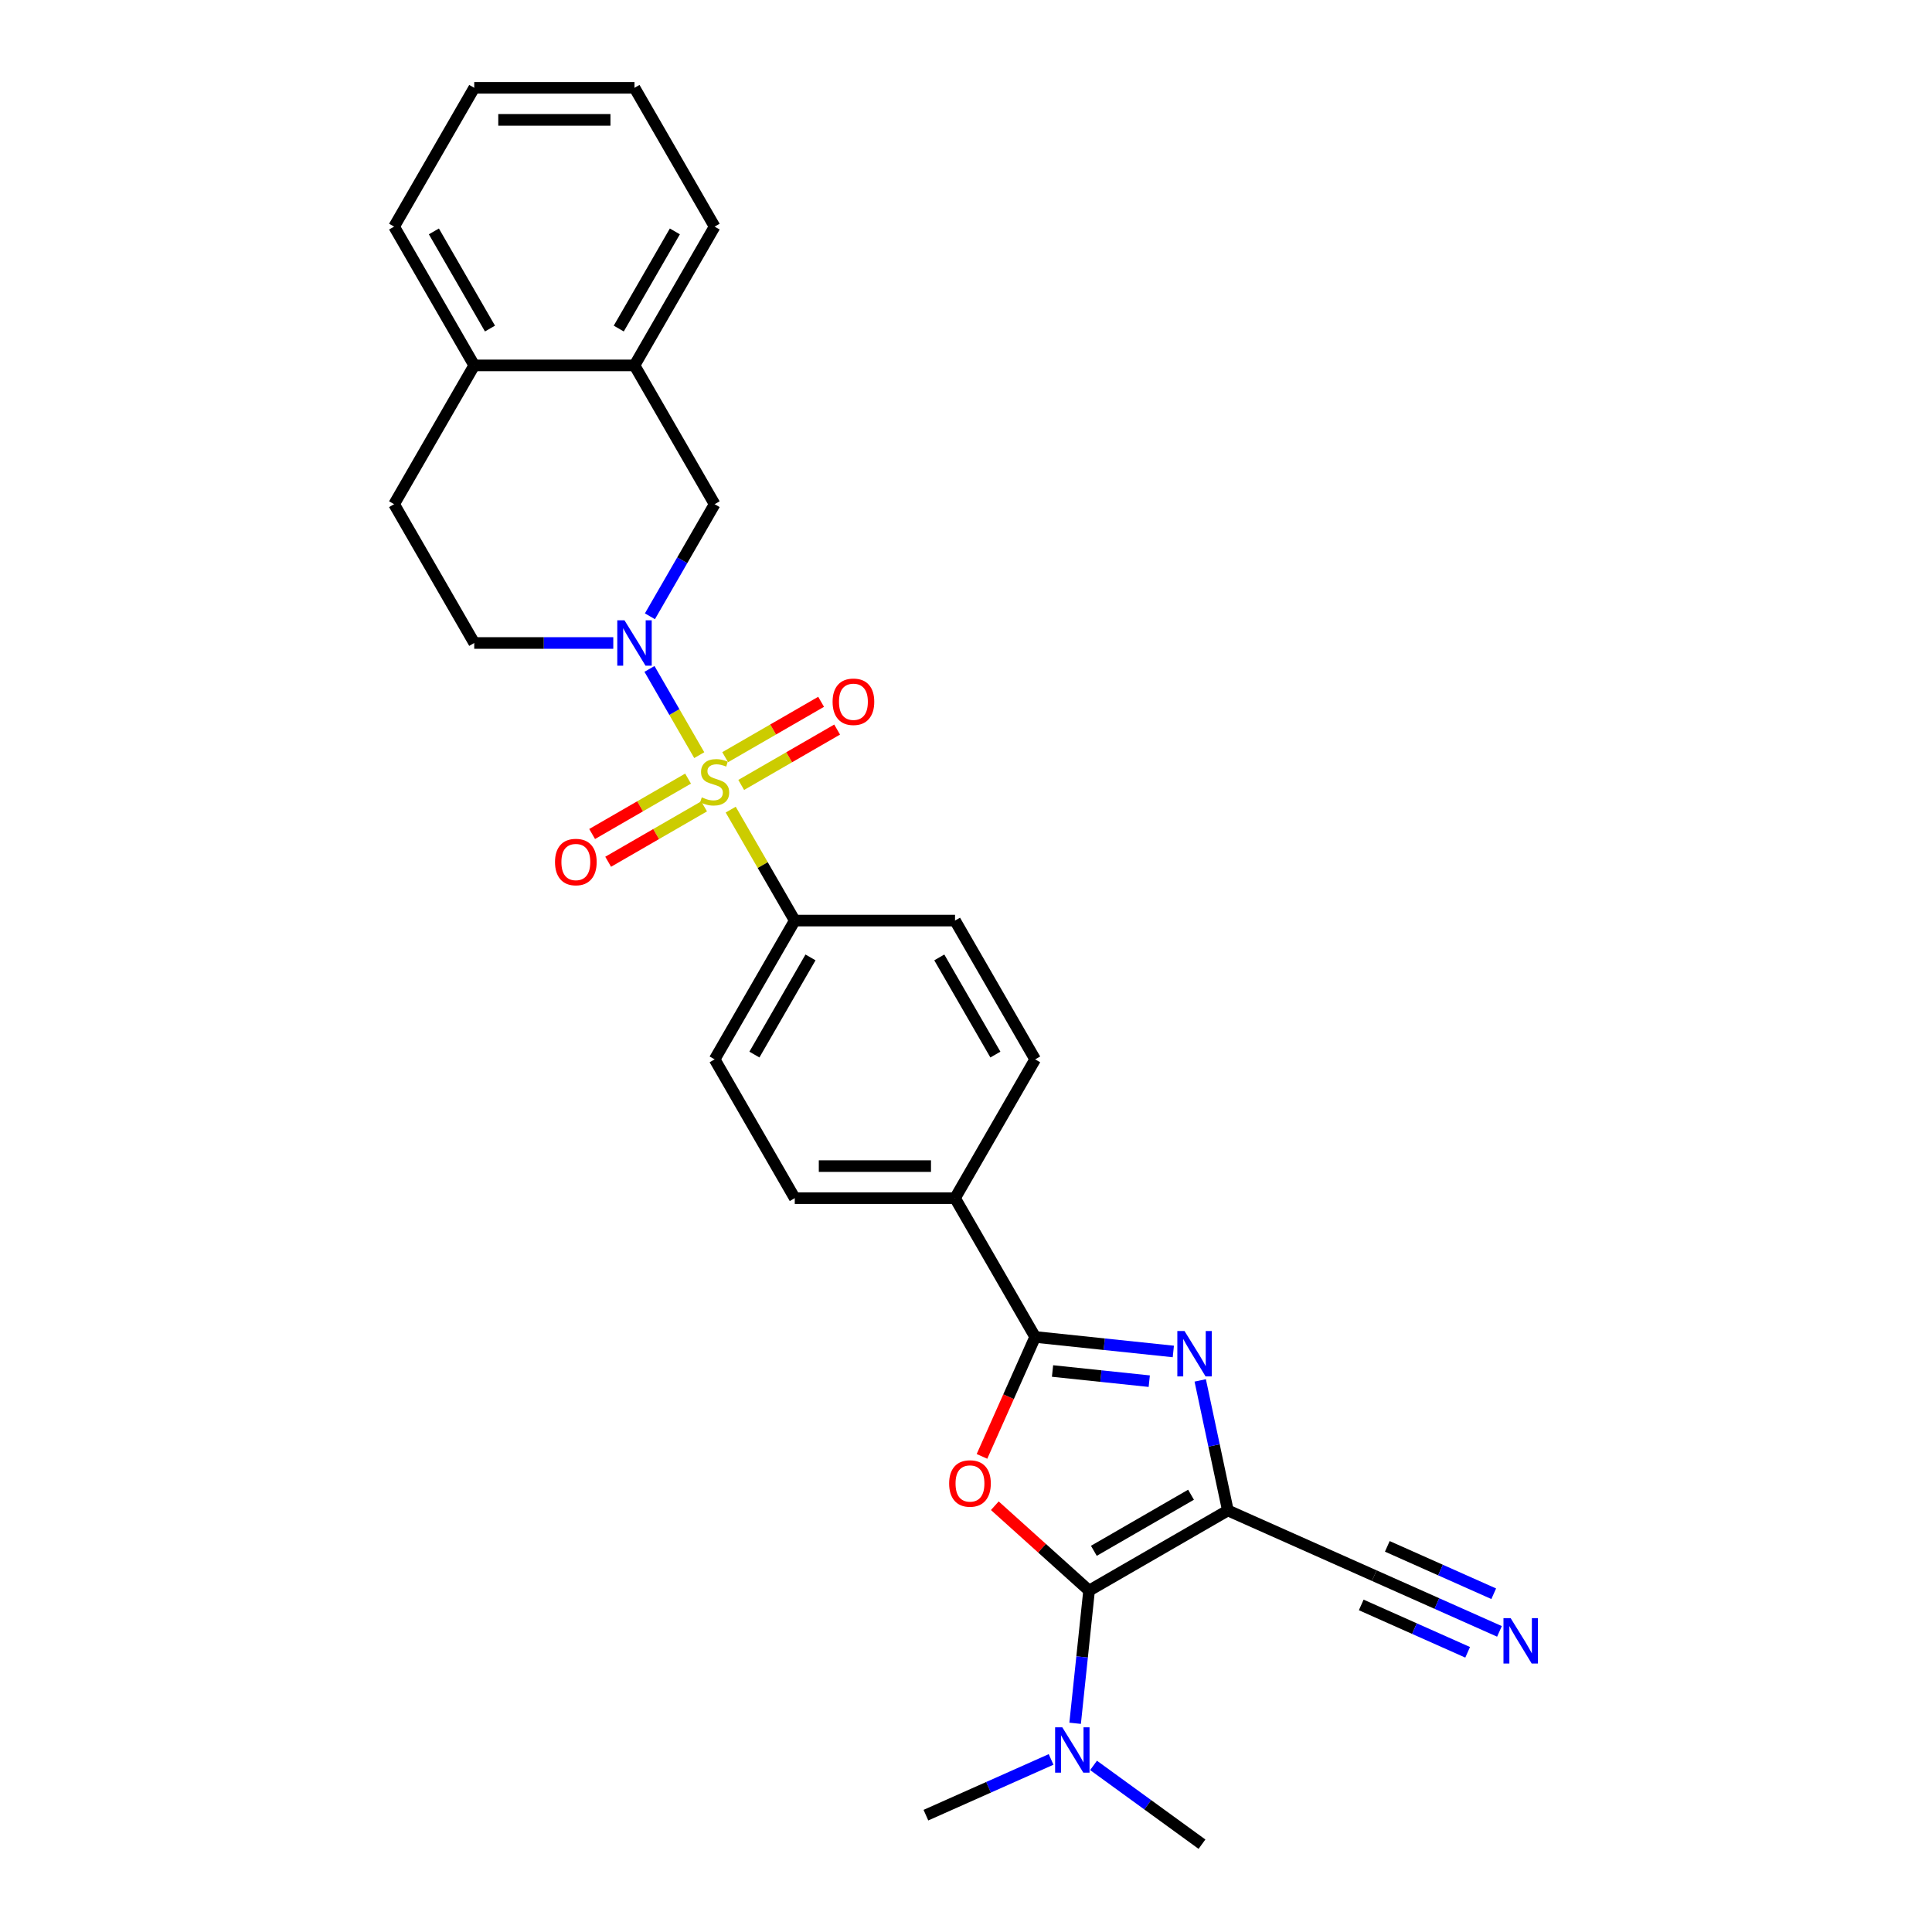 <?xml version='1.0' encoding='iso-8859-1'?>
<svg version='1.1' baseProfile='full'
              xmlns='http://www.w3.org/2000/svg'
                      xmlns:rdkit='http://www.rdkit.org/xml'
                      xmlns:xlink='http://www.w3.org/1999/xlink'
                  xml:space='preserve'
width='1000px' height='1000px' viewBox='0 0 1000 1000'>
<!-- END OF HEADER -->
<rect style='opacity:1.0;fill:#FFFFFF;stroke:none' width='1000' height='1000' x='0' y='0'> </rect>
<path class='bond-4' d='M 361.933,390.862 L 349.049,368.546' style='fill:none;fill-rule:evenodd;stroke:#CCCC00;stroke-width:6px;stroke-linecap:butt;stroke-linejoin:miter;stroke-opacity:1' />
<path class='bond-4' d='M 349.049,368.546 L 336.166,346.231' style='fill:none;fill-rule:evenodd;stroke:#0000FF;stroke-width:6px;stroke-linecap:butt;stroke-linejoin:miter;stroke-opacity:1' />
<path class='bond-8' d='M 378.216,419.065 L 394.792,447.776' style='fill:none;fill-rule:evenodd;stroke:#CCCC00;stroke-width:6px;stroke-linecap:butt;stroke-linejoin:miter;stroke-opacity:1' />
<path class='bond-8' d='M 394.792,447.776 L 411.369,476.487' style='fill:none;fill-rule:evenodd;stroke:#000000;stroke-width:6px;stroke-linecap:butt;stroke-linejoin:miter;stroke-opacity:1' />
<path class='bond-10' d='M 383.646,406.286 L 408.472,391.953' style='fill:none;fill-rule:evenodd;stroke:#CCCC00;stroke-width:6px;stroke-linecap:butt;stroke-linejoin:miter;stroke-opacity:1' />
<path class='bond-10' d='M 408.472,391.953 L 433.299,377.619' style='fill:none;fill-rule:evenodd;stroke:#FF0000;stroke-width:6px;stroke-linecap:butt;stroke-linejoin:miter;stroke-opacity:1' />
<path class='bond-10' d='M 375.351,391.918 L 400.177,377.585' style='fill:none;fill-rule:evenodd;stroke:#CCCC00;stroke-width:6px;stroke-linecap:butt;stroke-linejoin:miter;stroke-opacity:1' />
<path class='bond-10' d='M 400.177,377.585 L 425.003,363.251' style='fill:none;fill-rule:evenodd;stroke:#FF0000;stroke-width:6px;stroke-linecap:butt;stroke-linejoin:miter;stroke-opacity:1' />
<path class='bond-11' d='M 356.139,403.01 L 331.313,417.344' style='fill:none;fill-rule:evenodd;stroke:#CCCC00;stroke-width:6px;stroke-linecap:butt;stroke-linejoin:miter;stroke-opacity:1' />
<path class='bond-11' d='M 331.313,417.344 L 306.487,431.677' style='fill:none;fill-rule:evenodd;stroke:#FF0000;stroke-width:6px;stroke-linecap:butt;stroke-linejoin:miter;stroke-opacity:1' />
<path class='bond-11' d='M 364.434,417.378 L 339.608,431.711' style='fill:none;fill-rule:evenodd;stroke:#CCCC00;stroke-width:6px;stroke-linecap:butt;stroke-linejoin:miter;stroke-opacity:1' />
<path class='bond-11' d='M 339.608,431.711 L 314.782,446.045' style='fill:none;fill-rule:evenodd;stroke:#FF0000;stroke-width:6px;stroke-linecap:butt;stroke-linejoin:miter;stroke-opacity:1' />
<path class='bond-0' d='M 635.542,781.813 L 628.387,748.154' style='fill:none;fill-rule:evenodd;stroke:#000000;stroke-width:6px;stroke-linecap:butt;stroke-linejoin:miter;stroke-opacity:1' />
<path class='bond-0' d='M 628.387,748.154 L 621.232,714.494' style='fill:none;fill-rule:evenodd;stroke:#0000FF;stroke-width:6px;stroke-linecap:butt;stroke-linejoin:miter;stroke-opacity:1' />
<path class='bond-6' d='M 635.542,781.813 L 711.322,815.553' style='fill:none;fill-rule:evenodd;stroke:#000000;stroke-width:6px;stroke-linecap:butt;stroke-linejoin:miter;stroke-opacity:1' />
<path class='bond-31' d='M 635.542,781.813 L 563.703,823.29' style='fill:none;fill-rule:evenodd;stroke:#000000;stroke-width:6px;stroke-linecap:butt;stroke-linejoin:miter;stroke-opacity:1' />
<path class='bond-31' d='M 616.471,773.667 L 566.183,802.7' style='fill:none;fill-rule:evenodd;stroke:#000000;stroke-width:6px;stroke-linecap:butt;stroke-linejoin:miter;stroke-opacity:1' />
<path class='bond-1' d='M 563.703,823.29 L 539.309,801.325' style='fill:none;fill-rule:evenodd;stroke:#000000;stroke-width:6px;stroke-linecap:butt;stroke-linejoin:miter;stroke-opacity:1' />
<path class='bond-1' d='M 539.309,801.325 L 514.915,779.361' style='fill:none;fill-rule:evenodd;stroke:#FF0000;stroke-width:6px;stroke-linecap:butt;stroke-linejoin:miter;stroke-opacity:1' />
<path class='bond-12' d='M 563.703,823.29 L 560.094,857.629' style='fill:none;fill-rule:evenodd;stroke:#000000;stroke-width:6px;stroke-linecap:butt;stroke-linejoin:miter;stroke-opacity:1' />
<path class='bond-12' d='M 560.094,857.629 L 556.484,891.968' style='fill:none;fill-rule:evenodd;stroke:#0000FF;stroke-width:6px;stroke-linecap:butt;stroke-linejoin:miter;stroke-opacity:1' />
<path class='bond-2' d='M 508.269,753.831 L 522.033,722.917' style='fill:none;fill-rule:evenodd;stroke:#FF0000;stroke-width:6px;stroke-linecap:butt;stroke-linejoin:miter;stroke-opacity:1' />
<path class='bond-2' d='M 522.033,722.917 L 535.797,692.003' style='fill:none;fill-rule:evenodd;stroke:#000000;stroke-width:6px;stroke-linecap:butt;stroke-linejoin:miter;stroke-opacity:1' />
<path class='bond-3' d='M 607.312,699.52 L 571.554,695.761' style='fill:none;fill-rule:evenodd;stroke:#0000FF;stroke-width:6px;stroke-linecap:butt;stroke-linejoin:miter;stroke-opacity:1' />
<path class='bond-3' d='M 571.554,695.761 L 535.797,692.003' style='fill:none;fill-rule:evenodd;stroke:#000000;stroke-width:6px;stroke-linecap:butt;stroke-linejoin:miter;stroke-opacity:1' />
<path class='bond-3' d='M 594.851,714.892 L 569.82,712.261' style='fill:none;fill-rule:evenodd;stroke:#0000FF;stroke-width:6px;stroke-linecap:butt;stroke-linejoin:miter;stroke-opacity:1' />
<path class='bond-3' d='M 569.82,712.261 L 544.79,709.63' style='fill:none;fill-rule:evenodd;stroke:#000000;stroke-width:6px;stroke-linecap:butt;stroke-linejoin:miter;stroke-opacity:1' />
<path class='bond-7' d='M 336.395,318.99 L 353.144,289.98' style='fill:none;fill-rule:evenodd;stroke:#0000FF;stroke-width:6px;stroke-linecap:butt;stroke-linejoin:miter;stroke-opacity:1' />
<path class='bond-7' d='M 353.144,289.98 L 369.893,260.971' style='fill:none;fill-rule:evenodd;stroke:#000000;stroke-width:6px;stroke-linecap:butt;stroke-linejoin:miter;stroke-opacity:1' />
<path class='bond-15' d='M 317.434,332.809 L 281.449,332.809' style='fill:none;fill-rule:evenodd;stroke:#0000FF;stroke-width:6px;stroke-linecap:butt;stroke-linejoin:miter;stroke-opacity:1' />
<path class='bond-15' d='M 281.449,332.809 L 245.464,332.809' style='fill:none;fill-rule:evenodd;stroke:#000000;stroke-width:6px;stroke-linecap:butt;stroke-linejoin:miter;stroke-opacity:1' />
<path class='bond-5' d='M 535.797,692.003 L 494.321,620.164' style='fill:none;fill-rule:evenodd;stroke:#000000;stroke-width:6px;stroke-linecap:butt;stroke-linejoin:miter;stroke-opacity:1' />
<path class='bond-9' d='M 711.322,815.553 L 743.721,829.978' style='fill:none;fill-rule:evenodd;stroke:#000000;stroke-width:6px;stroke-linecap:butt;stroke-linejoin:miter;stroke-opacity:1' />
<path class='bond-9' d='M 743.721,829.978 L 776.12,844.403' style='fill:none;fill-rule:evenodd;stroke:#0000FF;stroke-width:6px;stroke-linecap:butt;stroke-linejoin:miter;stroke-opacity:1' />
<path class='bond-9' d='M 704.574,830.709 L 732.113,842.97' style='fill:none;fill-rule:evenodd;stroke:#000000;stroke-width:6px;stroke-linecap:butt;stroke-linejoin:miter;stroke-opacity:1' />
<path class='bond-9' d='M 732.113,842.97 L 759.652,855.232' style='fill:none;fill-rule:evenodd;stroke:#0000FF;stroke-width:6px;stroke-linecap:butt;stroke-linejoin:miter;stroke-opacity:1' />
<path class='bond-9' d='M 718.07,800.397 L 745.609,812.658' style='fill:none;fill-rule:evenodd;stroke:#000000;stroke-width:6px;stroke-linecap:butt;stroke-linejoin:miter;stroke-opacity:1' />
<path class='bond-9' d='M 745.609,812.658 L 773.148,824.919' style='fill:none;fill-rule:evenodd;stroke:#0000FF;stroke-width:6px;stroke-linecap:butt;stroke-linejoin:miter;stroke-opacity:1' />
<path class='bond-14' d='M 369.893,260.971 L 328.416,189.132' style='fill:none;fill-rule:evenodd;stroke:#000000;stroke-width:6px;stroke-linecap:butt;stroke-linejoin:miter;stroke-opacity:1' />
<path class='bond-17' d='M 411.369,476.487 L 369.893,548.326' style='fill:none;fill-rule:evenodd;stroke:#000000;stroke-width:6px;stroke-linecap:butt;stroke-linejoin:miter;stroke-opacity:1' />
<path class='bond-17' d='M 419.515,495.558 L 390.482,545.845' style='fill:none;fill-rule:evenodd;stroke:#000000;stroke-width:6px;stroke-linecap:butt;stroke-linejoin:miter;stroke-opacity:1' />
<path class='bond-18' d='M 411.369,476.487 L 494.321,476.487' style='fill:none;fill-rule:evenodd;stroke:#000000;stroke-width:6px;stroke-linecap:butt;stroke-linejoin:miter;stroke-opacity:1' />
<path class='bond-23' d='M 544.049,910.677 L 511.65,925.102' style='fill:none;fill-rule:evenodd;stroke:#0000FF;stroke-width:6px;stroke-linecap:butt;stroke-linejoin:miter;stroke-opacity:1' />
<path class='bond-23' d='M 511.65,925.102 L 479.251,939.527' style='fill:none;fill-rule:evenodd;stroke:#000000;stroke-width:6px;stroke-linecap:butt;stroke-linejoin:miter;stroke-opacity:1' />
<path class='bond-24' d='M 566.015,913.767 L 594.078,934.156' style='fill:none;fill-rule:evenodd;stroke:#0000FF;stroke-width:6px;stroke-linecap:butt;stroke-linejoin:miter;stroke-opacity:1' />
<path class='bond-24' d='M 594.078,934.156 L 622.142,954.545' style='fill:none;fill-rule:evenodd;stroke:#000000;stroke-width:6px;stroke-linecap:butt;stroke-linejoin:miter;stroke-opacity:1' />
<path class='bond-13' d='M 494.321,620.164 L 535.797,548.326' style='fill:none;fill-rule:evenodd;stroke:#000000;stroke-width:6px;stroke-linecap:butt;stroke-linejoin:miter;stroke-opacity:1' />
<path class='bond-28' d='M 494.321,620.164 L 411.369,620.164' style='fill:none;fill-rule:evenodd;stroke:#000000;stroke-width:6px;stroke-linecap:butt;stroke-linejoin:miter;stroke-opacity:1' />
<path class='bond-28' d='M 481.878,603.574 L 423.812,603.574' style='fill:none;fill-rule:evenodd;stroke:#000000;stroke-width:6px;stroke-linecap:butt;stroke-linejoin:miter;stroke-opacity:1' />
<path class='bond-22' d='M 328.416,189.132 L 369.893,117.293' style='fill:none;fill-rule:evenodd;stroke:#000000;stroke-width:6px;stroke-linecap:butt;stroke-linejoin:miter;stroke-opacity:1' />
<path class='bond-22' d='M 320.27,170.061 L 349.303,119.774' style='fill:none;fill-rule:evenodd;stroke:#000000;stroke-width:6px;stroke-linecap:butt;stroke-linejoin:miter;stroke-opacity:1' />
<path class='bond-29' d='M 328.416,189.132 L 245.464,189.132' style='fill:none;fill-rule:evenodd;stroke:#000000;stroke-width:6px;stroke-linecap:butt;stroke-linejoin:miter;stroke-opacity:1' />
<path class='bond-19' d='M 245.464,332.809 L 203.988,260.971' style='fill:none;fill-rule:evenodd;stroke:#000000;stroke-width:6px;stroke-linecap:butt;stroke-linejoin:miter;stroke-opacity:1' />
<path class='bond-16' d='M 245.464,189.132 L 203.988,260.971' style='fill:none;fill-rule:evenodd;stroke:#000000;stroke-width:6px;stroke-linecap:butt;stroke-linejoin:miter;stroke-opacity:1' />
<path class='bond-25' d='M 245.464,189.132 L 203.988,117.293' style='fill:none;fill-rule:evenodd;stroke:#000000;stroke-width:6px;stroke-linecap:butt;stroke-linejoin:miter;stroke-opacity:1' />
<path class='bond-25' d='M 253.611,170.061 L 224.577,119.774' style='fill:none;fill-rule:evenodd;stroke:#000000;stroke-width:6px;stroke-linecap:butt;stroke-linejoin:miter;stroke-opacity:1' />
<path class='bond-21' d='M 369.893,548.326 L 411.369,620.164' style='fill:none;fill-rule:evenodd;stroke:#000000;stroke-width:6px;stroke-linecap:butt;stroke-linejoin:miter;stroke-opacity:1' />
<path class='bond-20' d='M 494.321,476.487 L 535.797,548.326' style='fill:none;fill-rule:evenodd;stroke:#000000;stroke-width:6px;stroke-linecap:butt;stroke-linejoin:miter;stroke-opacity:1' />
<path class='bond-20' d='M 486.175,495.558 L 515.208,545.845' style='fill:none;fill-rule:evenodd;stroke:#000000;stroke-width:6px;stroke-linecap:butt;stroke-linejoin:miter;stroke-opacity:1' />
<path class='bond-26' d='M 369.893,117.293 L 328.416,45.455' style='fill:none;fill-rule:evenodd;stroke:#000000;stroke-width:6px;stroke-linecap:butt;stroke-linejoin:miter;stroke-opacity:1' />
<path class='bond-27' d='M 203.988,117.293 L 245.464,45.455' style='fill:none;fill-rule:evenodd;stroke:#000000;stroke-width:6px;stroke-linecap:butt;stroke-linejoin:miter;stroke-opacity:1' />
<path class='bond-30' d='M 328.416,45.455 L 245.464,45.455' style='fill:none;fill-rule:evenodd;stroke:#000000;stroke-width:6px;stroke-linecap:butt;stroke-linejoin:miter;stroke-opacity:1' />
<path class='bond-30' d='M 315.974,62.045 L 257.907,62.045' style='fill:none;fill-rule:evenodd;stroke:#000000;stroke-width:6px;stroke-linecap:butt;stroke-linejoin:miter;stroke-opacity:1' />
<path  class='atom-0' d='M 363.256 412.711
Q 363.522 412.811, 364.617 413.275
Q 365.712 413.74, 366.906 414.038
Q 368.134 414.304, 369.329 414.304
Q 371.552 414.304, 372.846 413.242
Q 374.14 412.147, 374.14 410.256
Q 374.14 408.962, 373.476 408.165
Q 372.846 407.369, 371.85 406.938
Q 370.855 406.506, 369.196 406.009
Q 367.105 405.378, 365.845 404.781
Q 364.617 404.184, 363.721 402.923
Q 362.858 401.662, 362.858 399.538
Q 362.858 396.585, 364.849 394.76
Q 366.873 392.935, 370.855 392.935
Q 373.576 392.935, 376.661 394.229
L 375.898 396.784
Q 373.078 395.623, 370.954 395.623
Q 368.665 395.623, 367.404 396.585
Q 366.143 397.514, 366.176 399.14
Q 366.176 400.401, 366.807 401.164
Q 367.47 401.927, 368.399 402.359
Q 369.362 402.79, 370.954 403.288
Q 373.078 403.951, 374.339 404.615
Q 375.6 405.279, 376.496 406.639
Q 377.425 407.966, 377.425 410.256
Q 377.425 413.507, 375.235 415.266
Q 373.078 416.991, 369.461 416.991
Q 367.371 416.991, 365.778 416.527
Q 364.219 416.096, 362.361 415.332
L 363.256 412.711
' fill='#CCCC00'/>
<path  class='atom-3' d='M 491.274 767.85
Q 491.274 762.209, 494.061 759.057
Q 496.848 755.905, 502.057 755.905
Q 507.267 755.905, 510.054 759.057
Q 512.841 762.209, 512.841 767.85
Q 512.841 773.557, 510.021 776.809
Q 507.2 780.027, 502.057 780.027
Q 496.881 780.027, 494.061 776.809
Q 491.274 773.59, 491.274 767.85
M 502.057 777.373
Q 505.641 777.373, 507.565 774.984
Q 509.523 772.562, 509.523 767.85
Q 509.523 763.238, 507.565 760.915
Q 505.641 758.559, 502.057 758.559
Q 498.474 758.559, 496.516 760.882
Q 494.592 763.205, 494.592 767.85
Q 494.592 772.595, 496.516 774.984
Q 498.474 777.373, 502.057 777.373
' fill='#FF0000'/>
<path  class='atom-4' d='M 613.102 688.928
L 620.8 701.371
Q 621.563 702.598, 622.791 704.822
Q 624.019 707.045, 624.085 707.177
L 624.085 688.928
L 627.204 688.928
L 627.204 712.42
L 623.985 712.42
L 615.723 698.816
Q 614.761 697.223, 613.732 695.398
Q 612.737 693.573, 612.438 693.009
L 612.438 712.42
L 609.386 712.42
L 609.386 688.928
L 613.102 688.928
' fill='#0000FF'/>
<path  class='atom-5' d='M 323.224 321.063
L 330.922 333.506
Q 331.685 334.734, 332.912 336.957
Q 334.14 339.18, 334.207 339.313
L 334.207 321.063
L 337.326 321.063
L 337.326 344.555
L 334.107 344.555
L 325.845 330.951
Q 324.883 329.359, 323.854 327.534
Q 322.859 325.709, 322.56 325.145
L 322.56 344.555
L 319.507 344.555
L 319.507 321.063
L 323.224 321.063
' fill='#0000FF'/>
<path  class='atom-10' d='M 781.91 837.547
L 789.608 849.99
Q 790.371 851.217, 791.599 853.44
Q 792.826 855.664, 792.893 855.796
L 792.893 837.547
L 796.012 837.547
L 796.012 861.039
L 792.793 861.039
L 784.531 847.435
Q 783.569 845.842, 782.54 844.017
Q 781.545 842.192, 781.246 841.628
L 781.246 861.039
L 778.194 861.039
L 778.194 837.547
L 781.91 837.547
' fill='#0000FF'/>
<path  class='atom-11' d='M 430.948 363.238
Q 430.948 357.598, 433.735 354.445
Q 436.522 351.293, 441.731 351.293
Q 446.941 351.293, 449.728 354.445
Q 452.515 357.598, 452.515 363.238
Q 452.515 368.946, 449.695 372.197
Q 446.874 375.416, 441.731 375.416
Q 436.555 375.416, 433.735 372.197
Q 430.948 368.979, 430.948 363.238
M 441.731 372.761
Q 445.315 372.761, 447.239 370.372
Q 449.197 367.95, 449.197 363.238
Q 449.197 358.626, 447.239 356.304
Q 445.315 353.948, 441.731 353.948
Q 438.148 353.948, 436.19 356.27
Q 434.266 358.593, 434.266 363.238
Q 434.266 367.983, 436.19 370.372
Q 438.148 372.761, 441.731 372.761
' fill='#FF0000'/>
<path  class='atom-12' d='M 287.27 446.191
Q 287.27 440.55, 290.057 437.398
Q 292.844 434.246, 298.054 434.246
Q 303.263 434.246, 306.05 437.398
Q 308.838 440.55, 308.838 446.191
Q 308.838 451.898, 306.017 455.149
Q 303.197 458.368, 298.054 458.368
Q 292.878 458.368, 290.057 455.149
Q 287.27 451.931, 287.27 446.191
M 298.054 455.714
Q 301.637 455.714, 303.562 453.325
Q 305.52 450.902, 305.52 446.191
Q 305.52 441.579, 303.562 439.256
Q 301.637 436.9, 298.054 436.9
Q 294.47 436.9, 292.513 439.223
Q 290.588 441.545, 290.588 446.191
Q 290.588 450.936, 292.513 453.325
Q 294.47 455.714, 298.054 455.714
' fill='#FF0000'/>
<path  class='atom-13' d='M 549.839 894.041
L 557.537 906.484
Q 558.3 907.712, 559.528 909.935
Q 560.756 912.158, 560.822 912.291
L 560.822 894.041
L 563.941 894.041
L 563.941 917.533
L 560.722 917.533
L 552.46 903.929
Q 551.498 902.337, 550.47 900.512
Q 549.474 898.687, 549.176 898.123
L 549.176 917.533
L 546.123 917.533
L 546.123 894.041
L 549.839 894.041
' fill='#0000FF'/>
</svg>
